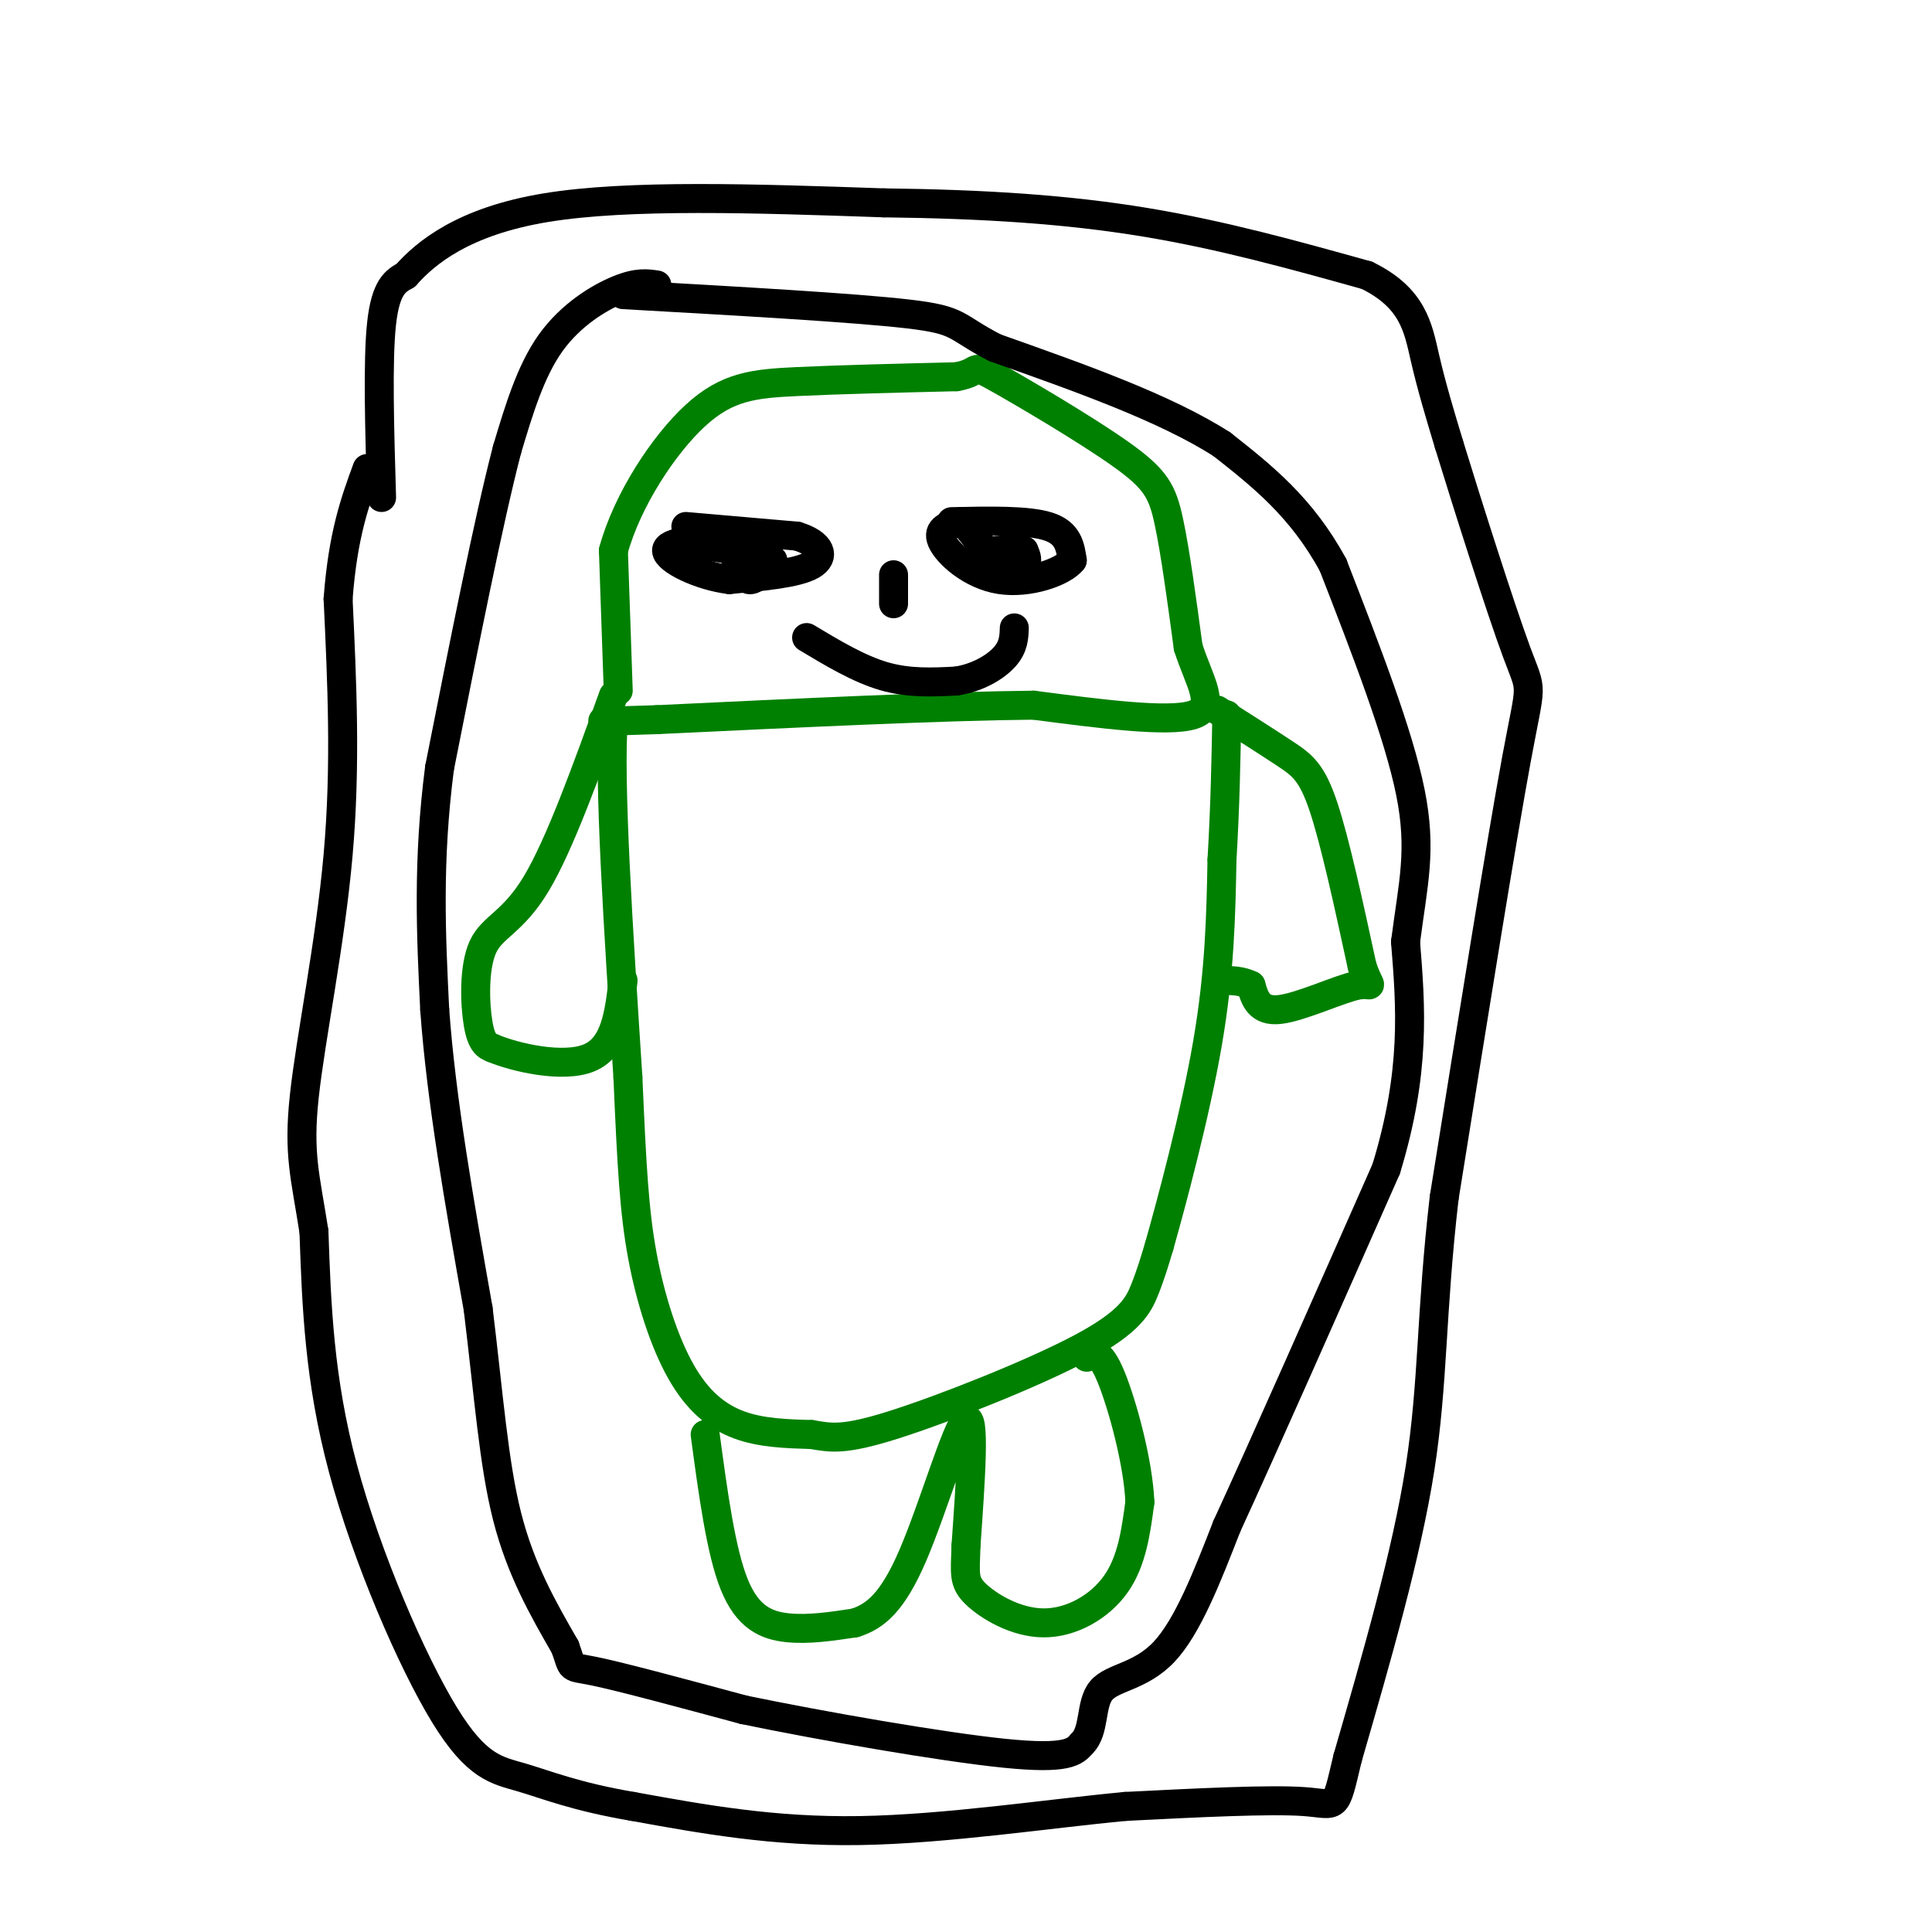 <svg viewBox='0 0 400 400' version='1.1' xmlns='http://www.w3.org/2000/svg' xmlns:xlink='http://www.w3.org/1999/xlink'><g fill='none' stroke='#008000' stroke-width='6' stroke-linecap='round' stroke-linejoin='round'><path d='M128,143c0.000,0.000 -1.000,-29.000 -1,-29'/><path d='M127,114c2.833,-10.417 10.417,-21.958 17,-28c6.583,-6.042 12.167,-6.583 21,-7c8.833,-0.417 20.917,-0.708 33,-1'/><path d='M198,78c5.488,-0.984 2.708,-2.944 8,0c5.292,2.944 18.656,10.793 26,16c7.344,5.207 8.670,7.774 10,14c1.330,6.226 2.665,16.113 4,26'/><path d='M246,134c2.311,7.244 6.089,12.356 1,14c-5.089,1.644 -19.044,-0.178 -33,-2'/><path d='M214,146c-18.500,0.167 -48.250,1.583 -78,3'/><path d='M136,149c-14.500,0.500 -11.750,0.250 -9,0'/><path d='M127,149c-1.000,12.333 1.000,43.167 3,74'/><path d='M130,223c0.802,18.542 1.308,27.898 3,37c1.692,9.102 4.571,17.951 8,24c3.429,6.049 7.408,9.300 12,11c4.592,1.700 9.796,1.850 15,2'/><path d='M168,297c4.005,0.663 6.517,1.322 17,-2c10.483,-3.322 28.938,-10.625 39,-16c10.062,-5.375 11.732,-8.821 13,-12c1.268,-3.179 2.134,-6.089 3,-9'/><path d='M240,258c2.556,-9.044 7.444,-27.156 10,-42c2.556,-14.844 2.778,-26.422 3,-38'/><path d='M253,178c0.667,-11.333 0.833,-20.667 1,-30'/><path d='M146,297c1.622,12.067 3.244,24.133 6,31c2.756,6.867 6.644,8.533 11,9c4.356,0.467 9.178,-0.267 14,-1'/><path d='M177,336c4.226,-1.345 7.792,-4.208 12,-14c4.208,-9.792 9.060,-26.512 11,-28c1.940,-1.488 0.970,12.256 0,26'/><path d='M200,320c-0.172,5.850 -0.603,7.475 2,10c2.603,2.525 8.239,5.949 14,6c5.761,0.051 11.646,-3.271 15,-8c3.354,-4.729 4.177,-10.864 5,-17'/><path d='M236,311c-0.333,-8.244 -3.667,-20.356 -6,-26c-2.333,-5.644 -3.667,-4.822 -5,-4'/><path d='M127,144c-5.565,15.458 -11.131,30.917 -16,39c-4.869,8.083 -9.042,8.792 -11,13c-1.958,4.208 -1.702,11.917 -1,16c0.702,4.083 1.851,4.542 3,5'/><path d='M102,217c4.600,1.933 14.600,4.267 20,2c5.400,-2.267 6.200,-9.133 7,-16'/><path d='M252,147c5.200,3.311 10.400,6.622 14,9c3.600,2.378 5.600,3.822 8,11c2.400,7.178 5.200,20.089 8,33'/><path d='M282,200c1.893,5.655 2.625,3.292 -1,4c-3.625,0.708 -11.607,4.488 -16,5c-4.393,0.512 -5.196,-2.244 -6,-5'/><path d='M259,204c-2.000,-1.000 -4.000,-1.000 -6,-1'/></g>
<g fill='none' stroke='#000000' stroke-width='6' stroke-linecap='round' stroke-linejoin='round'><path d='M142,109c0.000,0.000 23.000,2.000 23,2'/><path d='M165,111c5.000,1.511 6.000,4.289 3,6c-3.000,1.711 -10.000,2.356 -17,3'/><path d='M151,120c-6.119,-0.738 -12.917,-4.083 -13,-6c-0.083,-1.917 6.548,-2.405 10,-2c3.452,0.405 3.726,1.702 4,3'/><path d='M152,115c1.067,1.756 1.733,4.644 3,5c1.267,0.356 3.133,-1.822 5,-4'/><path d='M160,116c-1.500,-1.167 -7.750,-2.083 -14,-3'/><path d='M197,108c7.917,-0.167 15.833,-0.333 20,1c4.167,1.333 4.583,4.167 5,7'/><path d='M222,116c-1.857,2.417 -9.000,4.958 -15,4c-6.000,-0.958 -10.857,-5.417 -12,-8c-1.143,-2.583 1.429,-3.292 4,-4'/><path d='M199,108c1.845,1.095 4.458,5.833 7,8c2.542,2.167 5.012,1.762 6,1c0.988,-0.762 0.494,-1.881 0,-3'/><path d='M212,114c-1.000,-0.500 -3.500,-0.250 -6,0'/><path d='M185,119c0.000,0.000 0.000,6.000 0,6'/><path d='M167,132c5.417,3.250 10.833,6.500 16,8c5.167,1.500 10.083,1.250 15,1'/><path d='M198,141c4.467,-0.689 8.133,-2.911 10,-5c1.867,-2.089 1.933,-4.044 2,-6'/><path d='M79,103c-0.417,-14.167 -0.833,-28.333 0,-36c0.833,-7.667 2.917,-8.833 5,-10'/><path d='M84,57c4.111,-4.622 11.889,-11.178 29,-14c17.111,-2.822 43.556,-1.911 70,-1'/><path d='M183,42c20.844,0.244 37.956,1.356 54,4c16.044,2.644 31.022,6.822 46,11'/><path d='M283,57c9.600,4.689 10.600,10.911 12,17c1.400,6.089 3.200,12.044 5,18'/><path d='M300,92c3.762,12.286 10.667,34.000 14,43c3.333,9.000 3.095,5.286 0,22c-3.095,16.714 -9.048,53.857 -15,91'/><path d='M299,248c-2.778,23.933 -2.222,38.267 -5,56c-2.778,17.733 -8.889,38.867 -15,60'/><path d='M279,364c-2.689,11.289 -1.911,9.511 -9,9c-7.089,-0.511 -22.044,0.244 -37,1'/><path d='M233,374c-15.889,1.489 -37.111,4.711 -55,5c-17.889,0.289 -32.444,-2.356 -47,-5'/><path d='M131,374c-11.826,-2.002 -17.892,-4.506 -23,-6c-5.108,-1.494 -9.260,-1.979 -16,-13c-6.740,-11.021 -16.069,-32.577 -21,-51c-4.931,-18.423 -5.466,-33.711 -6,-49'/><path d='M65,255c-1.798,-11.571 -3.292,-16.000 -2,-28c1.292,-12.000 5.369,-31.571 7,-50c1.631,-18.429 0.815,-35.714 0,-53'/><path d='M70,124c1.000,-13.333 3.500,-20.167 6,-27'/><path d='M136,59c-2.022,-0.311 -4.044,-0.622 -8,1c-3.956,1.622 -9.844,5.178 -14,11c-4.156,5.822 -6.578,13.911 -9,22'/><path d='M105,93c-3.833,14.667 -8.917,40.333 -14,66'/><path d='M91,159c-2.500,19.333 -1.750,34.667 -1,50'/><path d='M90,209c1.333,18.667 5.167,40.333 9,62'/><path d='M99,271c2.200,18.000 3.200,32.000 6,43c2.800,11.000 7.400,19.000 12,27'/><path d='M117,341c1.822,4.956 0.378,3.844 6,5c5.622,1.156 18.311,4.578 31,8'/><path d='M154,354c16.111,3.333 40.889,7.667 54,9c13.111,1.333 14.556,-0.333 16,-2'/><path d='M224,361c2.762,-2.631 1.667,-8.208 4,-11c2.333,-2.792 8.095,-2.798 13,-8c4.905,-5.202 8.952,-15.601 13,-26'/><path d='M254,316c7.667,-16.667 20.333,-45.333 33,-74'/><path d='M287,242c6.167,-20.167 5.083,-33.583 4,-47'/><path d='M291,195c1.556,-12.111 3.444,-18.889 1,-31c-2.444,-12.111 -9.222,-29.556 -16,-47'/><path d='M276,117c-6.500,-12.000 -14.750,-18.500 -23,-25'/><path d='M253,92c-11.667,-7.500 -29.333,-13.750 -47,-20'/><path d='M206,72c-8.689,-4.489 -6.911,-5.711 -18,-7c-11.089,-1.289 -35.044,-2.644 -59,-4'/></g>
</svg>